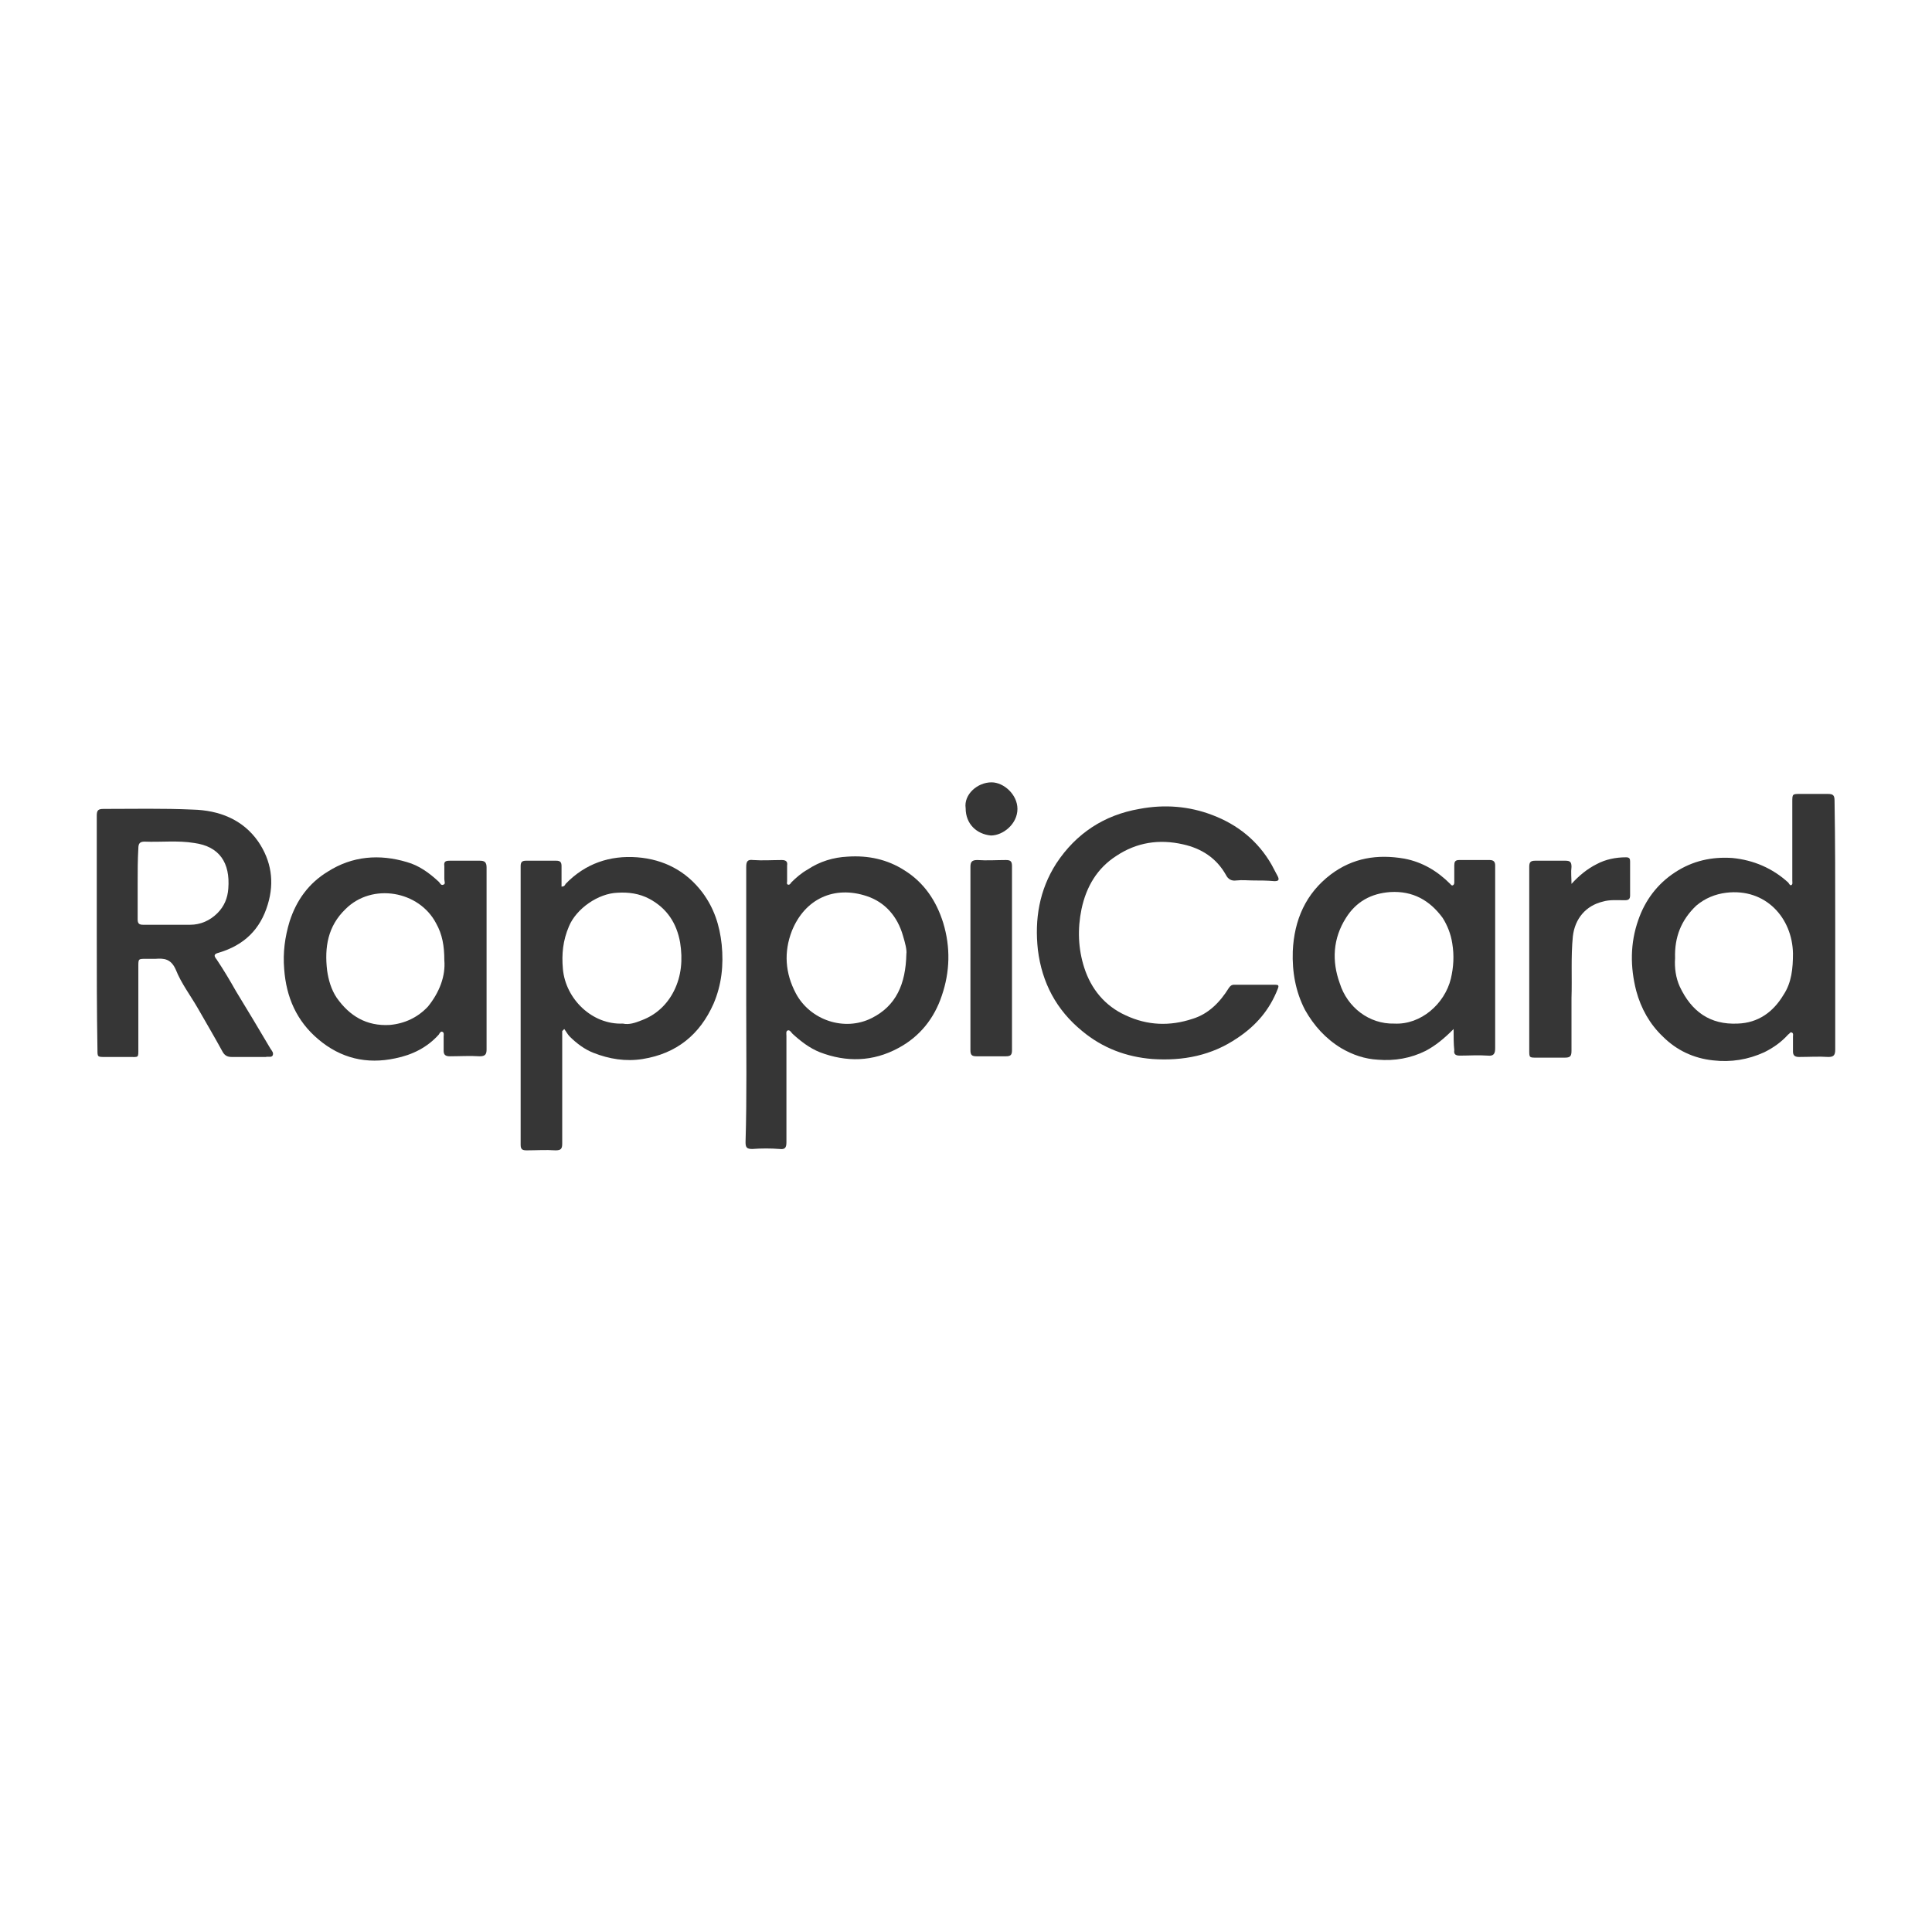 <svg xml:space="preserve" style="enable-background:new 0 0 283.5 283.5;" viewBox="0 0 283.5 283.5" y="0px" x="0px" xmlns:xlink="http://www.w3.org/1999/xlink" xmlns="http://www.w3.org/2000/svg" id="Layer_2" version="1.1">
<style type="text/css">
	.st0{fill:#363636;}
</style>
<g>
	<path d="M109.5,147.4c0-6.7,0-13.5,0-20.2c0-0.8,0.2-1.1,1-1c1.4,0.1,2.8,0,4.2,0c0.6,0,0.9,0.2,0.8,0.8
		c0,0.8,0,1.5,0,2.3c0,0.2-0.1,0.4,0.1,0.5c0.2,0.1,0.4-0.1,0.5-0.3c0.7-0.7,1.5-1.4,2.4-1.9c1.8-1.2,3.8-1.8,5.9-1.9
		c3-0.2,5.8,0.4,8.3,2c2.9,1.8,4.7,4.5,5.7,7.7c1.1,3.6,1,7.2-0.2,10.7c-1.1,3.3-3.2,6-6.4,7.7c-3.7,2-7.6,2.1-11.5,0.6
		c-1.5-0.6-2.8-1.6-4-2.7c-0.2-0.2-0.4-0.6-0.7-0.5c-0.3,0.1-0.2,0.5-0.2,0.8c0,5.2,0,10.4,0,15.6c0,0.8-0.2,1.1-1,1
		c-1.3-0.1-2.7-0.1-4,0c-0.8,0-1-0.2-1-1C109.6,161,109.5,154.2,109.5,147.4z M133,140c0.1-0.6-0.2-1.7-0.5-2.7
		c-0.8-2.8-2.6-4.9-5.3-5.8c-4.8-1.6-9.1,0.4-11,5.1c-1.2,3.1-1,6.2,0.6,9.2c2.1,3.9,7.1,5.6,11.1,3.6
		C131.5,147.6,132.9,144.4,133,140z" class="st0"></path>
	<path d="M82.5,151.3c0,2.6,0,5.2,0,7.8c0,2.9,0,5.8,0,8.7c0,0.8-0.2,1-1,1c-1.4-0.1-2.8,0-4.2,0
		c-0.6,0-0.9-0.1-0.9-0.8c0-13.6,0-27.3,0-40.9c0-0.6,0.2-0.8,0.8-0.8c1.5,0,3,0,4.4,0c0.6,0,0.8,0.2,0.8,0.8c0,1,0,2,0,3
		c0.4,0,0.5-0.2,0.6-0.4c2.9-3,6.5-4.2,10.5-3.9c3.9,0.3,7.2,2,9.6,5.2c1.7,2.3,2.5,4.8,2.8,7.6c0.3,3,0,5.9-1.2,8.7
		c-2,4.5-5.4,7.3-10.4,8.1c-2.5,0.4-4.9,0-7.2-0.9c-1.3-0.5-2.5-1.4-3.5-2.4c-0.3-0.3-0.5-0.7-0.8-1.1
		C82.7,151.1,82.6,151.2,82.5,151.3z M91.4,150.2c0.9,0.2,1.8-0.1,2.8-0.5c2.1-0.8,3.7-2.3,4.7-4.3c1.1-2.2,1.3-4.6,0.9-7.1
		c-0.5-2.8-1.9-5-4.5-6.4c-1.5-0.8-3.1-1-4.7-0.9c-2.8,0.1-6,2.3-7.1,4.9c-0.9,2.1-1.1,4.1-0.9,6.3C83,146.6,86.9,150.4,91.4,150.2z" class="st0"></path>
	<path d="M269.3,135.7c0,6.1,0,12.2,0,18.3c0,0.8-0.2,1.1-1,1.1c-1.4-0.1-2.9,0-4.3,0c-0.6,0-0.9-0.2-0.9-0.8
		c0-0.7,0-1.5,0-2.2c0-0.2,0.1-0.5-0.2-0.6c-0.2-0.1-0.3,0.2-0.5,0.3c-1,1.1-2.1,1.9-3.5,2.6c-2.4,1.1-4.9,1.5-7.5,1.2
		c-2.9-0.3-5.4-1.5-7.4-3.5c-1.9-1.8-3.2-4.1-3.9-6.7c-0.9-3.5-0.9-7,0.3-10.4c1-2.9,2.8-5.3,5.4-7c2.6-1.7,5.4-2.3,8.4-2.1
		c3.1,0.3,5.9,1.5,8.2,3.6c0.1,0.1,0.2,0.4,0.4,0.4c0.3-0.1,0.2-0.4,0.2-0.7c0-3.8,0-7.7,0-11.5c0-1.2,0-1.2,1.2-1.2
		c1.3,0,2.7,0,4,0c0.8,0,1,0.2,1,1C269.3,123.4,269.3,129.5,269.3,135.7z M245.8,140.6c-0.1,1.4,0.1,2.9,0.7,4.2
		c1.7,3.6,4.4,5.6,8.5,5.4c3-0.1,5.2-1.7,6.7-4.2c1.2-1.8,1.4-3.9,1.4-6.1c-0.1-5.2-4-9.6-9.8-8.9c-1.6,0.2-3.1,0.8-4.4,1.9
		C246.7,135,245.7,137.5,245.8,140.6z" class="st0"></path>
	<path d="M14.2,136.9c0-5.7,0-11.5,0-17.2c0-0.8,0.2-1,1-1c4.4,0,8.7-0.1,13.1,0.1c3.8,0.1,7.3,1.4,9.6,4.7
		c1.9,2.8,2.4,5.9,1.4,9.2c-1.1,3.7-3.5,6-7.2,7.1c-0.8,0.2-0.7,0.5-0.3,1c1,1.5,1.9,3,2.8,4.6c1.7,2.8,3.4,5.6,5.1,8.5
		c0.2,0.3,0.5,0.6,0.3,1c-0.2,0.3-0.6,0.1-1,0.2c-1.7,0-3.4,0-5,0c-0.6,0-1-0.2-1.3-0.7c-1.2-2.2-2.5-4.4-3.7-6.5
		c-1.1-1.9-2.4-3.6-3.2-5.6c-0.7-1.6-1.7-1.7-3-1.6c-0.5,0-0.9,0-1.4,0c-1.1,0-1.1,0-1.1,1.1c0,4,0,8,0,12c0,1.5,0.1,1.3-1.4,1.3
		c-1.2,0-2.3,0-3.5,0c-1.1,0-1.1,0-1.1-1.1C14.2,148.2,14.2,142.6,14.2,136.9z M20.2,129.6c0,1.8,0,3.5,0,5.3c0,0.6,0.2,0.8,0.8,0.8
		c2.3,0,4.6,0,6.9,0c1.5,0,2.9-0.6,4-1.7c1-1,1.5-2.2,1.6-3.6c0.3-3.8-1.3-6.2-5-6.7c-2.4-0.4-4.9-0.1-7.3-0.2c-0.7,0-0.9,0.3-0.9,1
		C20.2,126.2,20.2,127.9,20.2,129.6z" class="st0"></path>
	<path d="M71.4,140.6c0,4.5,0,9,0,13.4c0,0.7-0.2,1-1,1c-1.5-0.1-2.9,0-4.4,0c-0.6,0-0.9-0.2-0.9-0.8c0-0.7,0-1.4,0-2.1
		c0-0.2,0.1-0.6-0.2-0.7c-0.2-0.1-0.4,0.2-0.5,0.4c-1.7,1.9-3.9,3-6.4,3.5c-4.2,0.9-8,0-11.3-2.8c-3.2-2.7-4.7-6.2-5-10.3
		c-0.2-2.4,0.1-4.7,0.8-7c1-3.1,2.8-5.6,5.6-7.3c3.6-2.3,7.6-2.6,11.6-1.4c1.8,0.5,3.3,1.6,4.7,2.9c0.2,0.2,0.3,0.6,0.7,0.4
		c0.3-0.1,0.1-0.5,0.1-0.8c0-0.6,0-1.3,0-1.9c-0.1-0.7,0.2-0.8,0.8-0.8c1.5,0,2.9,0,4.4,0c0.7,0,1,0.2,1,1
		C71.4,131.7,71.4,136.1,71.4,140.6z M65.2,140.9c0-2.1-0.3-3.8-1.2-5.4c-2.5-4.8-9.4-6-13.3-2.1c-2.6,2.5-3.1,5.6-2.7,9
		c0.2,1.4,0.6,2.8,1.4,4c1.9,2.7,4.4,4.2,7.8,4c2.2-0.2,4.1-1.1,5.6-2.7C64.5,145.6,65.4,143.2,65.2,140.9z" class="st0"></path>
	<path d="M213.3,151c-1.4,1.4-2.6,2.4-4.1,3.2c-2.2,1.1-4.6,1.5-7,1.3c-1.9-0.1-3.7-0.7-5.4-1.7c-2.3-1.4-4-3.3-5.3-5.6
		c-1.4-2.7-1.9-5.6-1.8-8.6c0.2-4.6,1.9-8.5,5.6-11.3c3.2-2.4,6.8-3,10.8-2.3c2.6,0.5,4.8,1.8,6.7,3.7c0.1,0.1,0.2,0.3,0.4,0.2
		c0.2-0.1,0.2-0.3,0.2-0.5c0-0.8,0-1.6,0-2.4c0-0.5,0.1-0.8,0.7-0.8c1.5,0,3,0,4.5,0c0.6,0,0.8,0.3,0.8,0.8c0,1.1,0,2.3,0,3.4
		c0,7.8,0,15.6,0,23.4c0,0.8-0.2,1.2-1.1,1.1c-1.4-0.1-2.7,0-4.1,0c-0.6,0-0.9-0.2-0.8-0.8C213.3,153.2,213.3,152.2,213.3,151z
		 M204.6,150.2c3.9,0.2,7.4-2.9,8.3-6.6c0.4-1.7,0.5-3.4,0.2-5.2c-0.2-1.3-0.7-2.6-1.4-3.7c-1.9-2.6-4.4-4-7.7-3.8
		c-2.8,0.2-5,1.4-6.5,3.8c-1.9,3-2.1,6.3-0.9,9.6C197.7,147.8,200.9,150.3,204.6,150.2z" class="st0"></path>
	<path d="M184,129.2c-0.9,0-1.7-0.1-2.6,0c-0.7,0.1-1.2-0.2-1.5-0.8c-1.4-2.5-3.6-3.9-6.3-4.5c-3.5-0.8-6.8-0.3-9.8,1.7
		c-2.8,1.8-4.4,4.5-5.1,7.8c-0.6,2.9-0.5,5.8,0.4,8.6c1,3.1,3,5.6,6.1,7c3.2,1.5,6.5,1.6,9.8,0.5c2.3-0.7,4-2.4,5.3-4.5
		c0.2-0.3,0.4-0.5,0.8-0.5c2,0,4,0,6,0c0.5,0,0.6,0.1,0.4,0.6c-1.2,3.1-3.2,5.4-5.9,7.2c-3.8,2.6-8,3.4-12.5,3.1
		c-3.8-0.3-7.3-1.6-10.3-4.1c-3.8-3.1-5.9-7.1-6.5-11.9c-0.5-4.5,0.2-8.8,2.7-12.7c2.9-4.4,7-7.1,12.2-8c3.7-0.7,7.3-0.4,10.7,0.9
		c3.7,1.4,6.7,3.8,8.7,7.3c0.3,0.6,0.6,1.1,0.9,1.7c0.3,0.6,0,0.7-0.5,0.7C185.9,129.2,185,129.2,184,129.2z" class="st0"></path>
	<path d="M230.6,129.7c1.1-1.2,2.3-2.2,3.7-2.9c1.3-0.7,2.8-1,4.3-1c0.5,0,0.6,0.2,0.6,0.6c0,1.7,0,3.3,0,5
		c0,0.6-0.3,0.7-0.8,0.7c-1.1,0-2.2-0.1-3.2,0.2c-2.5,0.6-4.1,2.5-4.4,5.1c-0.3,3-0.1,6.1-0.2,9.1c0,2.6,0,5.1,0,7.7
		c0,0.8-0.2,1-1,1c-1.4,0-2.7,0-4.1,0c-1.1,0-1.1,0-1.1-1.1c0-5.5,0-11,0-16.5c0-3.5,0-7,0-10.4c0-0.7,0.2-0.9,0.9-0.9
		c1.5,0,3,0,4.4,0c0.7,0,0.9,0.2,0.9,0.9C230.5,128,230.6,128.8,230.6,129.7z" class="st0"></path>
	<path d="M142.4,140.6c0-4.5,0-9,0-13.4c0-0.7,0.2-1,1-1c1.4,0.1,2.8,0,4.2,0c0.7,0,0.9,0.2,0.9,0.9
		c0,5.8,0,11.6,0,17.4c0,3.2,0,6.4,0,9.6c0,0.7-0.2,0.9-0.9,0.9c-1.4,0-2.9,0-4.3,0c-0.7,0-0.9-0.2-0.9-0.9
		C142.4,149.6,142.4,145.1,142.4,140.6z" class="st0"></path>
	<path d="M141.7,118.6c-0.3-2,1.7-3.8,3.8-3.8c1.8,0,3.8,1.8,3.8,3.9c0,2.2-2.1,3.9-3.9,3.9
		C143.3,122.4,141.7,120.9,141.7,118.6z" class="st0"></path>
</g>
</svg>
